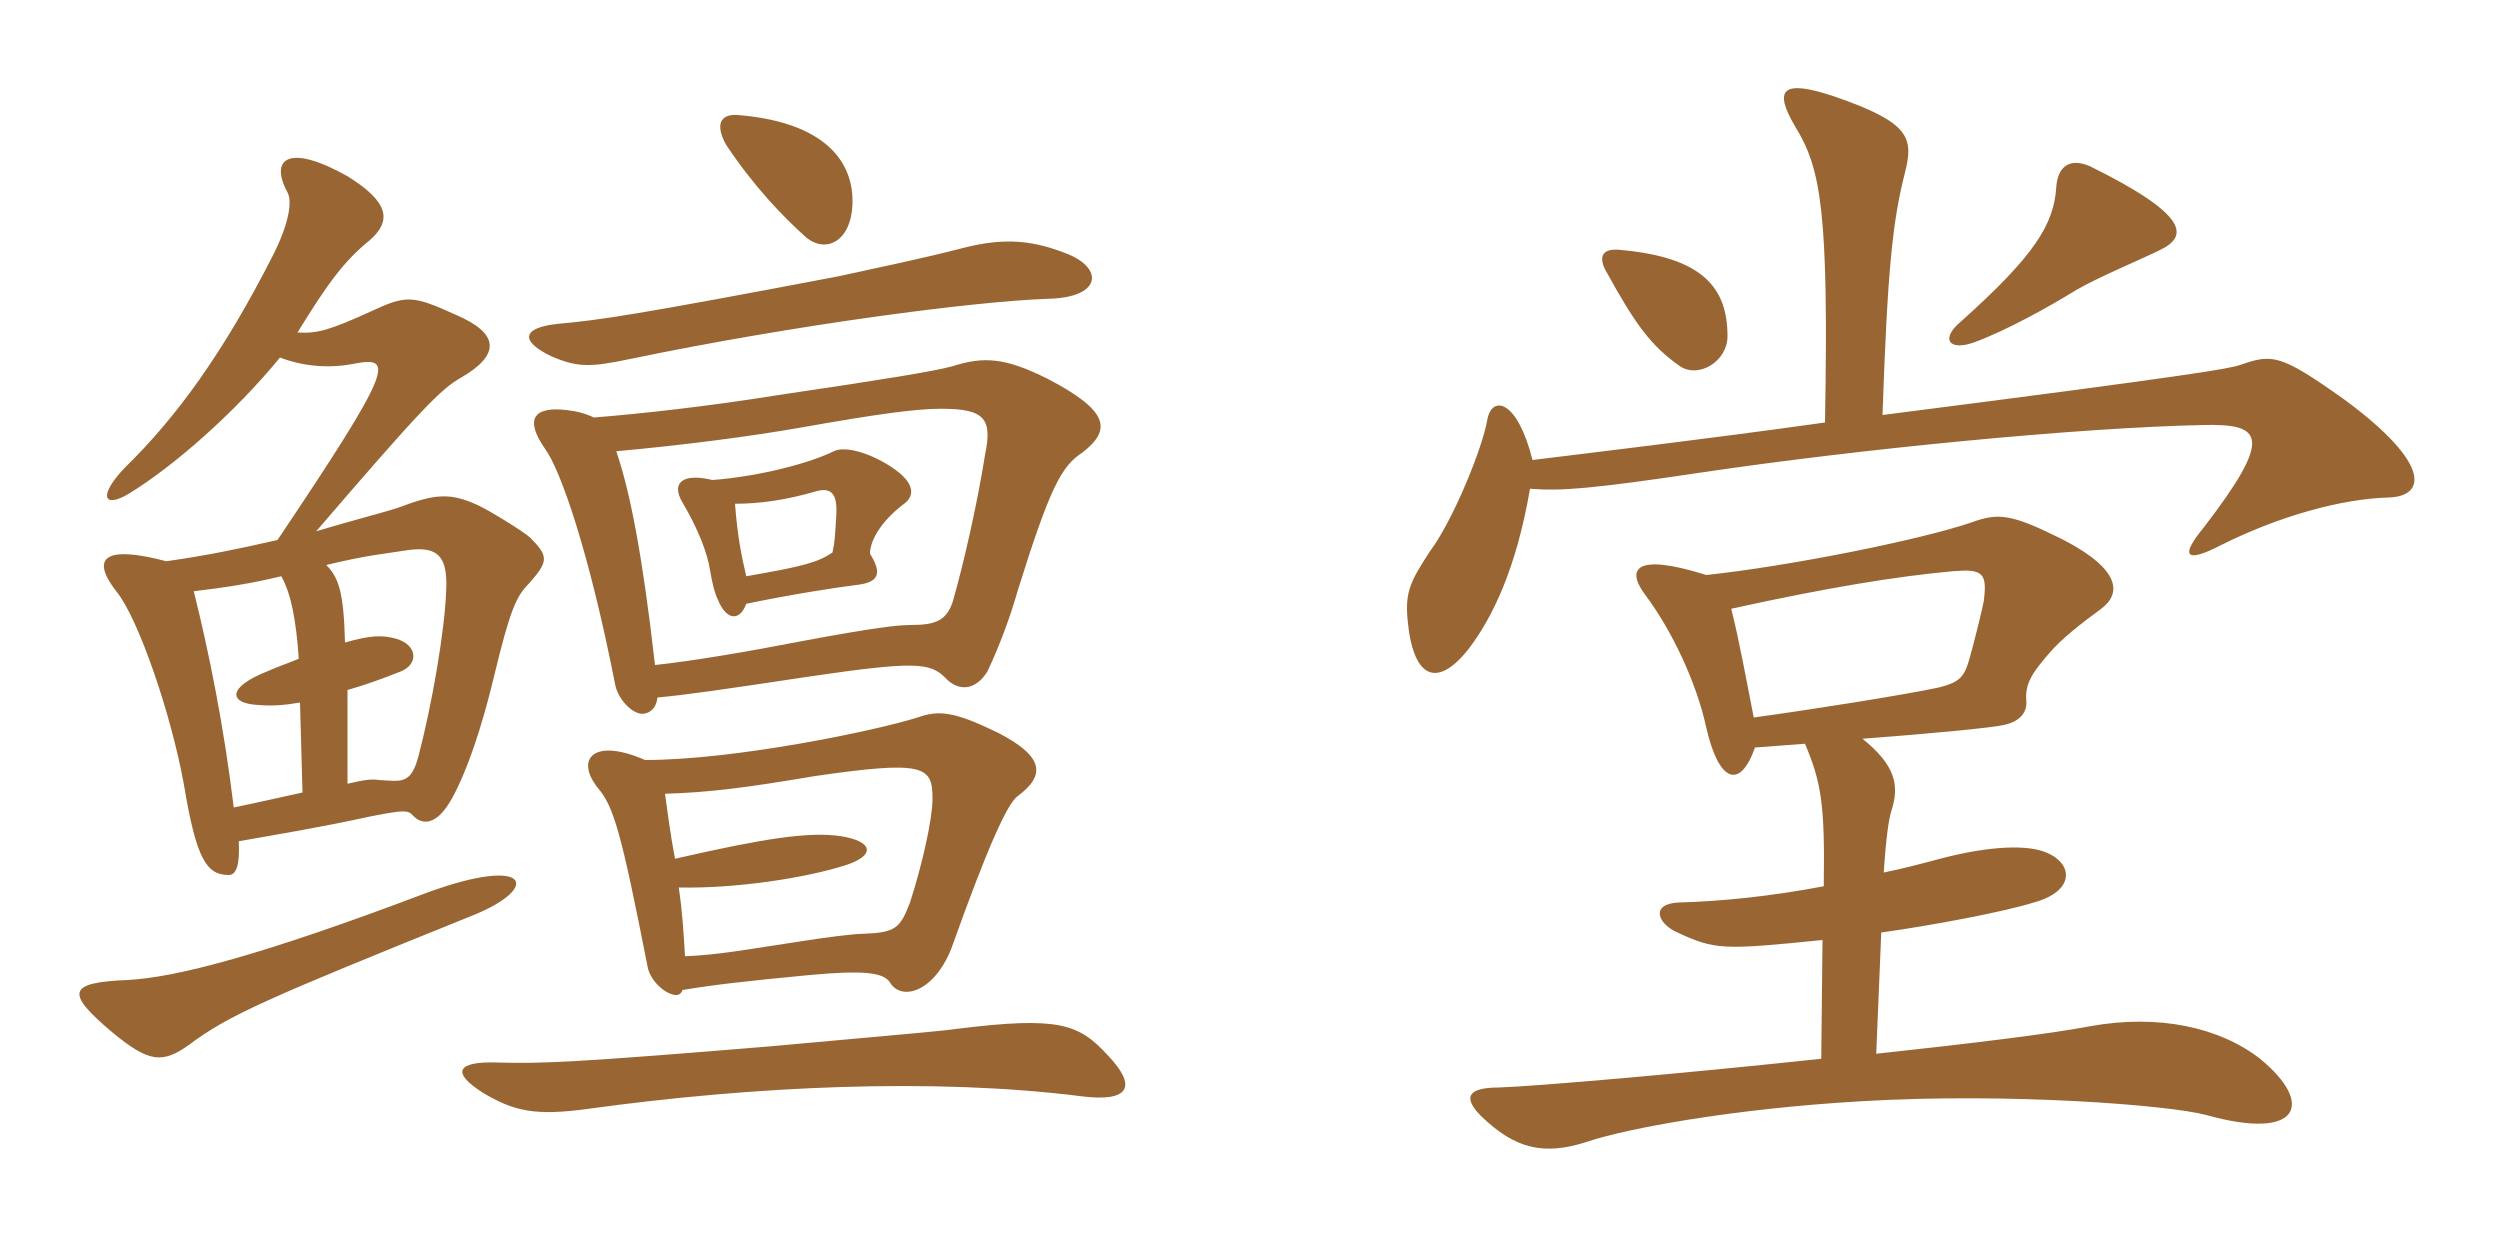 <svg xmlns="http://www.w3.org/2000/svg" xmlns:xlink="http://www.w3.org/1999/xlink" width="300" height="150"><path fill="#996633" padding="10" d="M56.85 109.80C64.95 106.50 63.60 102.60 51.30 107.10C31.50 114.60 21.15 117.30 15.30 117.60C8.10 117.90 7.80 119.10 13.50 123.90C17.85 127.50 19.50 127.65 22.65 125.40C27.45 121.80 31.95 119.85 56.85 109.80ZM41.70 94.05L41.70 82.80C43.80 82.20 45.90 81.45 48.15 80.55C50.25 79.65 50.10 77.40 47.55 76.65C45.90 76.20 44.55 76.20 41.40 77.10C41.25 71.10 40.65 69.30 39.15 67.80C44.10 66.60 46.20 66.45 49.05 66C52.50 65.55 53.70 66.75 53.55 70.65C53.40 75.75 51.75 84.90 50.25 90.60C49.35 94.20 48.15 93.75 45.45 93.60C44.55 93.45 43.65 93.60 41.70 94.05ZM23.25 70.95C27 70.50 30 70.05 33.75 69.15C34.95 71.25 35.55 74.55 35.85 79.05C34.80 79.50 33.45 79.95 32.10 80.55C27.15 82.50 27.45 84.45 31.05 84.60C32.70 84.75 34.35 84.60 36 84.30L36.30 95.10C34.20 95.55 31.65 96.15 28.05 96.90C26.85 87 25.05 78.15 23.25 70.95ZM33.60 42.90C36.30 43.95 39.45 44.25 42.45 43.65C47.25 42.75 47.40 43.80 33.30 64.80C28.65 65.85 25.20 66.60 19.95 67.35C12.60 65.40 10.80 66.90 13.95 70.95C16.65 74.25 20.55 85.80 22.05 94.05C23.55 103.05 24.75 105 27.45 105C28.35 105 28.80 103.80 28.65 100.95C32.85 100.20 38.40 99.30 44.55 97.95C48.45 97.20 48.90 97.20 49.50 97.80C50.70 99.15 52.35 98.85 53.85 96.45C55.20 94.35 57.30 89.40 59.25 81.30C61.20 73.20 61.95 71.55 63.45 70.05C65.85 67.35 65.85 66.75 63.60 64.50C63 63.90 58.65 61.20 57.30 60.60C54 59.10 52.20 59.25 47.85 60.90C46.05 61.50 42.45 62.40 37.95 63.75C50.70 48.90 52.95 46.65 55.35 45.30C60 42.60 60 40.05 54.75 37.80C49.50 35.40 48.75 35.40 44.55 37.35C39.60 39.60 38.10 40.05 35.70 39.90C39.30 34.05 41.25 31.35 44.40 28.80C46.95 26.55 46.80 24.30 41.70 21.15C34.80 17.25 32.25 18.90 34.50 23.10C35.10 24.15 34.65 26.85 32.85 30.45C26.85 42.30 21.15 50.10 15 56.10C11.70 59.55 12.45 61.05 15.45 59.25C20.85 55.95 28.20 49.50 33.60 42.90ZM132.90 126.60C129.45 122.85 127.05 121.95 114.90 123.45C112.80 123.75 110.70 123.90 92.55 125.55C69 127.50 64.95 127.65 59.70 127.50C54.75 127.35 54.15 128.70 57.90 131.10C61.65 133.35 64.20 133.95 70.65 133.05C90.30 130.35 111.90 129.30 129.75 131.55C135.60 132.30 136.50 130.35 132.90 126.60ZM77.40 91.20C71.25 88.50 69 91.05 71.70 94.50C73.65 96.75 74.55 99.90 77.70 115.95C78 117.75 79.95 119.40 81.15 119.40C81.45 119.40 81.75 119.25 81.90 118.80C85.50 118.20 89.25 117.75 97.20 117C103.65 116.40 106.05 116.70 106.80 117.90C108.15 120.15 112.05 119.10 114.15 113.85C118.65 101.25 120.90 96.45 122.10 95.55C125.55 93 125.25 90.75 119.70 87.90C114.45 85.35 112.65 85.20 110.10 86.10C104.85 87.75 88.05 91.20 77.40 91.20ZM81 103.05C80.40 99.90 80.10 97.35 79.80 95.25C85.05 95.10 89.70 94.50 97.65 93.15C111 91.20 111.90 91.95 111.90 95.85C111.90 98.25 110.70 103.65 109.20 108.30C108 111.45 107.40 111.90 103.65 112.05C102.45 112.05 99 112.50 96.15 112.95C90.15 113.85 86.25 114.60 82.20 114.75C82.05 112.20 81.90 109.50 81.45 106.50C88.50 106.65 96.90 105.30 101.55 103.80C105.15 102.60 104.70 100.95 100.95 100.35C97.05 99.75 91.50 100.65 81 103.05ZM78.60 79.80C77.10 66.60 75.60 58.95 73.95 54.15C82.20 53.40 90.15 52.35 96.15 51.30C105.45 49.65 109.95 49.05 112.95 49.05C118.20 49.05 119.10 50.25 118.20 54.60C117.30 60.30 115.65 67.65 114.30 72.30C113.55 74.40 112.35 75 109.35 75C107.70 75 105 75.30 96.15 76.95C90 78.15 82.95 79.35 78.60 79.80ZM71.25 50.10C70.35 49.65 69.30 49.35 67.95 49.20C63.90 48.75 63 50.40 65.40 53.85C67.20 56.25 70.65 66 73.80 82.05C74.10 83.85 75.90 85.80 77.25 85.65C78.15 85.50 78.75 84.90 78.90 83.70C82.20 83.40 86.40 82.80 97.35 81.15C109.65 79.35 111.60 79.50 113.40 81.30C115.05 83.10 117.15 82.80 118.50 80.55C120 77.40 121.35 73.65 122.10 70.95C126 58.50 127.35 55.95 129.90 54.30C133.35 51.60 133.20 49.35 125.70 45.45C120.60 42.90 118.05 42.75 114.30 43.95C112.05 44.55 106.65 45.45 93.45 47.40C85.05 48.75 76.95 49.65 71.25 50.10ZM89.55 69.15C88.95 66.60 88.50 64.35 88.20 60.45C91.20 60.45 94.35 60 97.95 58.95C100.05 58.35 100.50 59.70 100.35 61.95C100.20 64.20 100.20 64.95 99.90 66.30C98.10 67.50 96.45 67.95 89.55 69.15ZM85.50 57.60C81.75 56.70 80.55 58.05 81.90 60.30C83.85 63.60 84.90 66.45 85.20 68.40C85.50 70.20 85.80 71.25 86.10 71.85C87.15 74.55 88.80 74.55 89.55 72.45C95.40 71.25 100.35 70.50 102.75 70.20C105.45 69.90 105.90 68.85 104.40 66.45C104.40 64.95 105.60 62.70 108.30 60.60C110.10 59.40 109.65 57.60 106.35 55.65C103.80 54.15 101.25 53.55 100.05 54.15C97.35 55.50 91.35 57.15 85.50 57.60ZM128.40 30.60C124.05 28.80 120.60 28.50 115.80 29.70C109.95 31.20 106.05 31.95 100.65 33.15C76.20 37.80 72 38.40 67.05 38.85C62.55 39.30 62.40 40.95 66.15 42.75C69.30 44.10 70.80 44.10 75.75 43.05C95.25 39 116.85 36.15 125.85 35.85C132 35.70 132.45 32.40 128.40 30.60ZM102.30 24.45C102.45 18.60 97.95 14.55 88.50 13.80C86.40 13.65 85.80 15 87.15 17.40C90.45 22.35 93.90 25.95 96.75 28.50C99.15 30.45 102.15 28.95 102.30 24.45ZM259.20 30C262.65 28.35 262.65 25.80 250.80 19.95C248.40 18.90 246.90 19.95 246.75 22.50C246.45 27 244.05 30.75 235.35 38.55C232.80 40.65 233.85 42.15 236.85 41.10C240.60 39.75 246 36.75 249.15 34.80C251.70 33.30 257.10 31.05 259.20 30ZM207.30 40.35C207.30 34.50 204.30 30.90 194.55 30C192.15 29.70 191.70 30.90 192.90 32.85C196.20 38.85 198.15 41.55 201.60 43.95C203.85 45.45 207.30 43.35 207.30 40.35ZM286.65 59.70C291.15 59.55 291.75 55.65 281.40 48C273.60 42.45 272.70 42.45 268.80 43.80C267.45 44.25 263.40 45 225.90 49.80C226.50 32.40 227.10 26.55 228.60 20.70C229.65 16.50 229.20 14.70 220.05 11.55C213.75 9.45 212.85 10.80 215.40 15.15C218.55 20.25 219.45 25.35 219 50.70C204 52.80 189.90 54.45 183.90 55.20C182.10 48 179.10 47.40 178.50 50.25C177.90 53.85 174.30 62.55 171.60 66.15C169.35 69.60 168.60 70.95 168.90 74.25C169.50 81.30 172.35 82.80 176.25 77.85C179.10 74.10 181.95 68.25 183.60 58.65C187.35 58.95 191.10 58.65 204.15 56.70C223.35 53.85 249.60 51.30 264.45 51C271.50 50.85 272.85 52.35 264.45 63.30C261.60 66.75 262.20 67.65 266.55 65.40C273.45 61.95 280.95 59.85 286.65 59.70ZM271.20 127.05C266.40 123.30 259.05 121.65 250.80 123.15C246.15 124.05 236.25 125.25 225.15 126.45L225.75 111.90C232.20 111 240.75 109.35 244.05 108.30C249 106.95 248.85 103.65 245.55 102.30C243.45 101.40 239.10 101.40 232.80 103.05C230.55 103.65 228.30 104.25 226.05 104.70C226.35 100.20 226.65 98.40 226.95 97.35C228 94.20 227.40 91.80 223.50 88.65C231.60 88.05 239.25 87.30 240.45 87C242.55 86.55 243.30 85.35 243.15 84C243 81.90 244.05 80.55 245.85 78.45C247.35 76.65 249.90 74.70 252.15 73.05C254.55 71.25 254.55 68.40 247.65 64.80C241.35 61.65 239.85 61.50 236.55 62.70C230.40 64.80 214.65 67.95 204.75 69C196.20 66.30 195 68.25 197.55 71.55C200.55 75.60 203.55 81.75 204.75 87.30C206.25 93.90 208.80 94.80 210.60 89.70C212.55 89.55 214.50 89.40 216.60 89.25C218.55 93.90 219 96.45 218.85 106.35C212.55 107.55 206.70 108.15 201.45 108.30C198 108.45 198.90 110.85 201.30 111.90C205.80 114 206.85 114 218.70 112.80L218.55 127.05C201.75 128.85 184.35 130.35 179.85 130.50C176.10 130.50 175.50 131.70 177.75 133.95C181.80 137.85 185.25 138.75 190.65 136.95C195.15 135.45 207.75 133.05 223.35 132.15C241.05 131.10 260.25 132.60 264.75 133.80C276 136.95 277.80 132.45 271.20 127.05ZM238.05 72.15C237.90 73.05 236.70 77.85 236.25 79.35C235.65 81.30 235.05 81.90 232.65 82.50C228.45 83.40 217.05 85.20 210.45 86.10C209.55 81.60 208.80 77.25 207.75 73.05C219.30 70.50 227.70 69.15 234.30 68.55C237.90 68.25 238.50 68.70 238.05 72.15Z"/></svg>